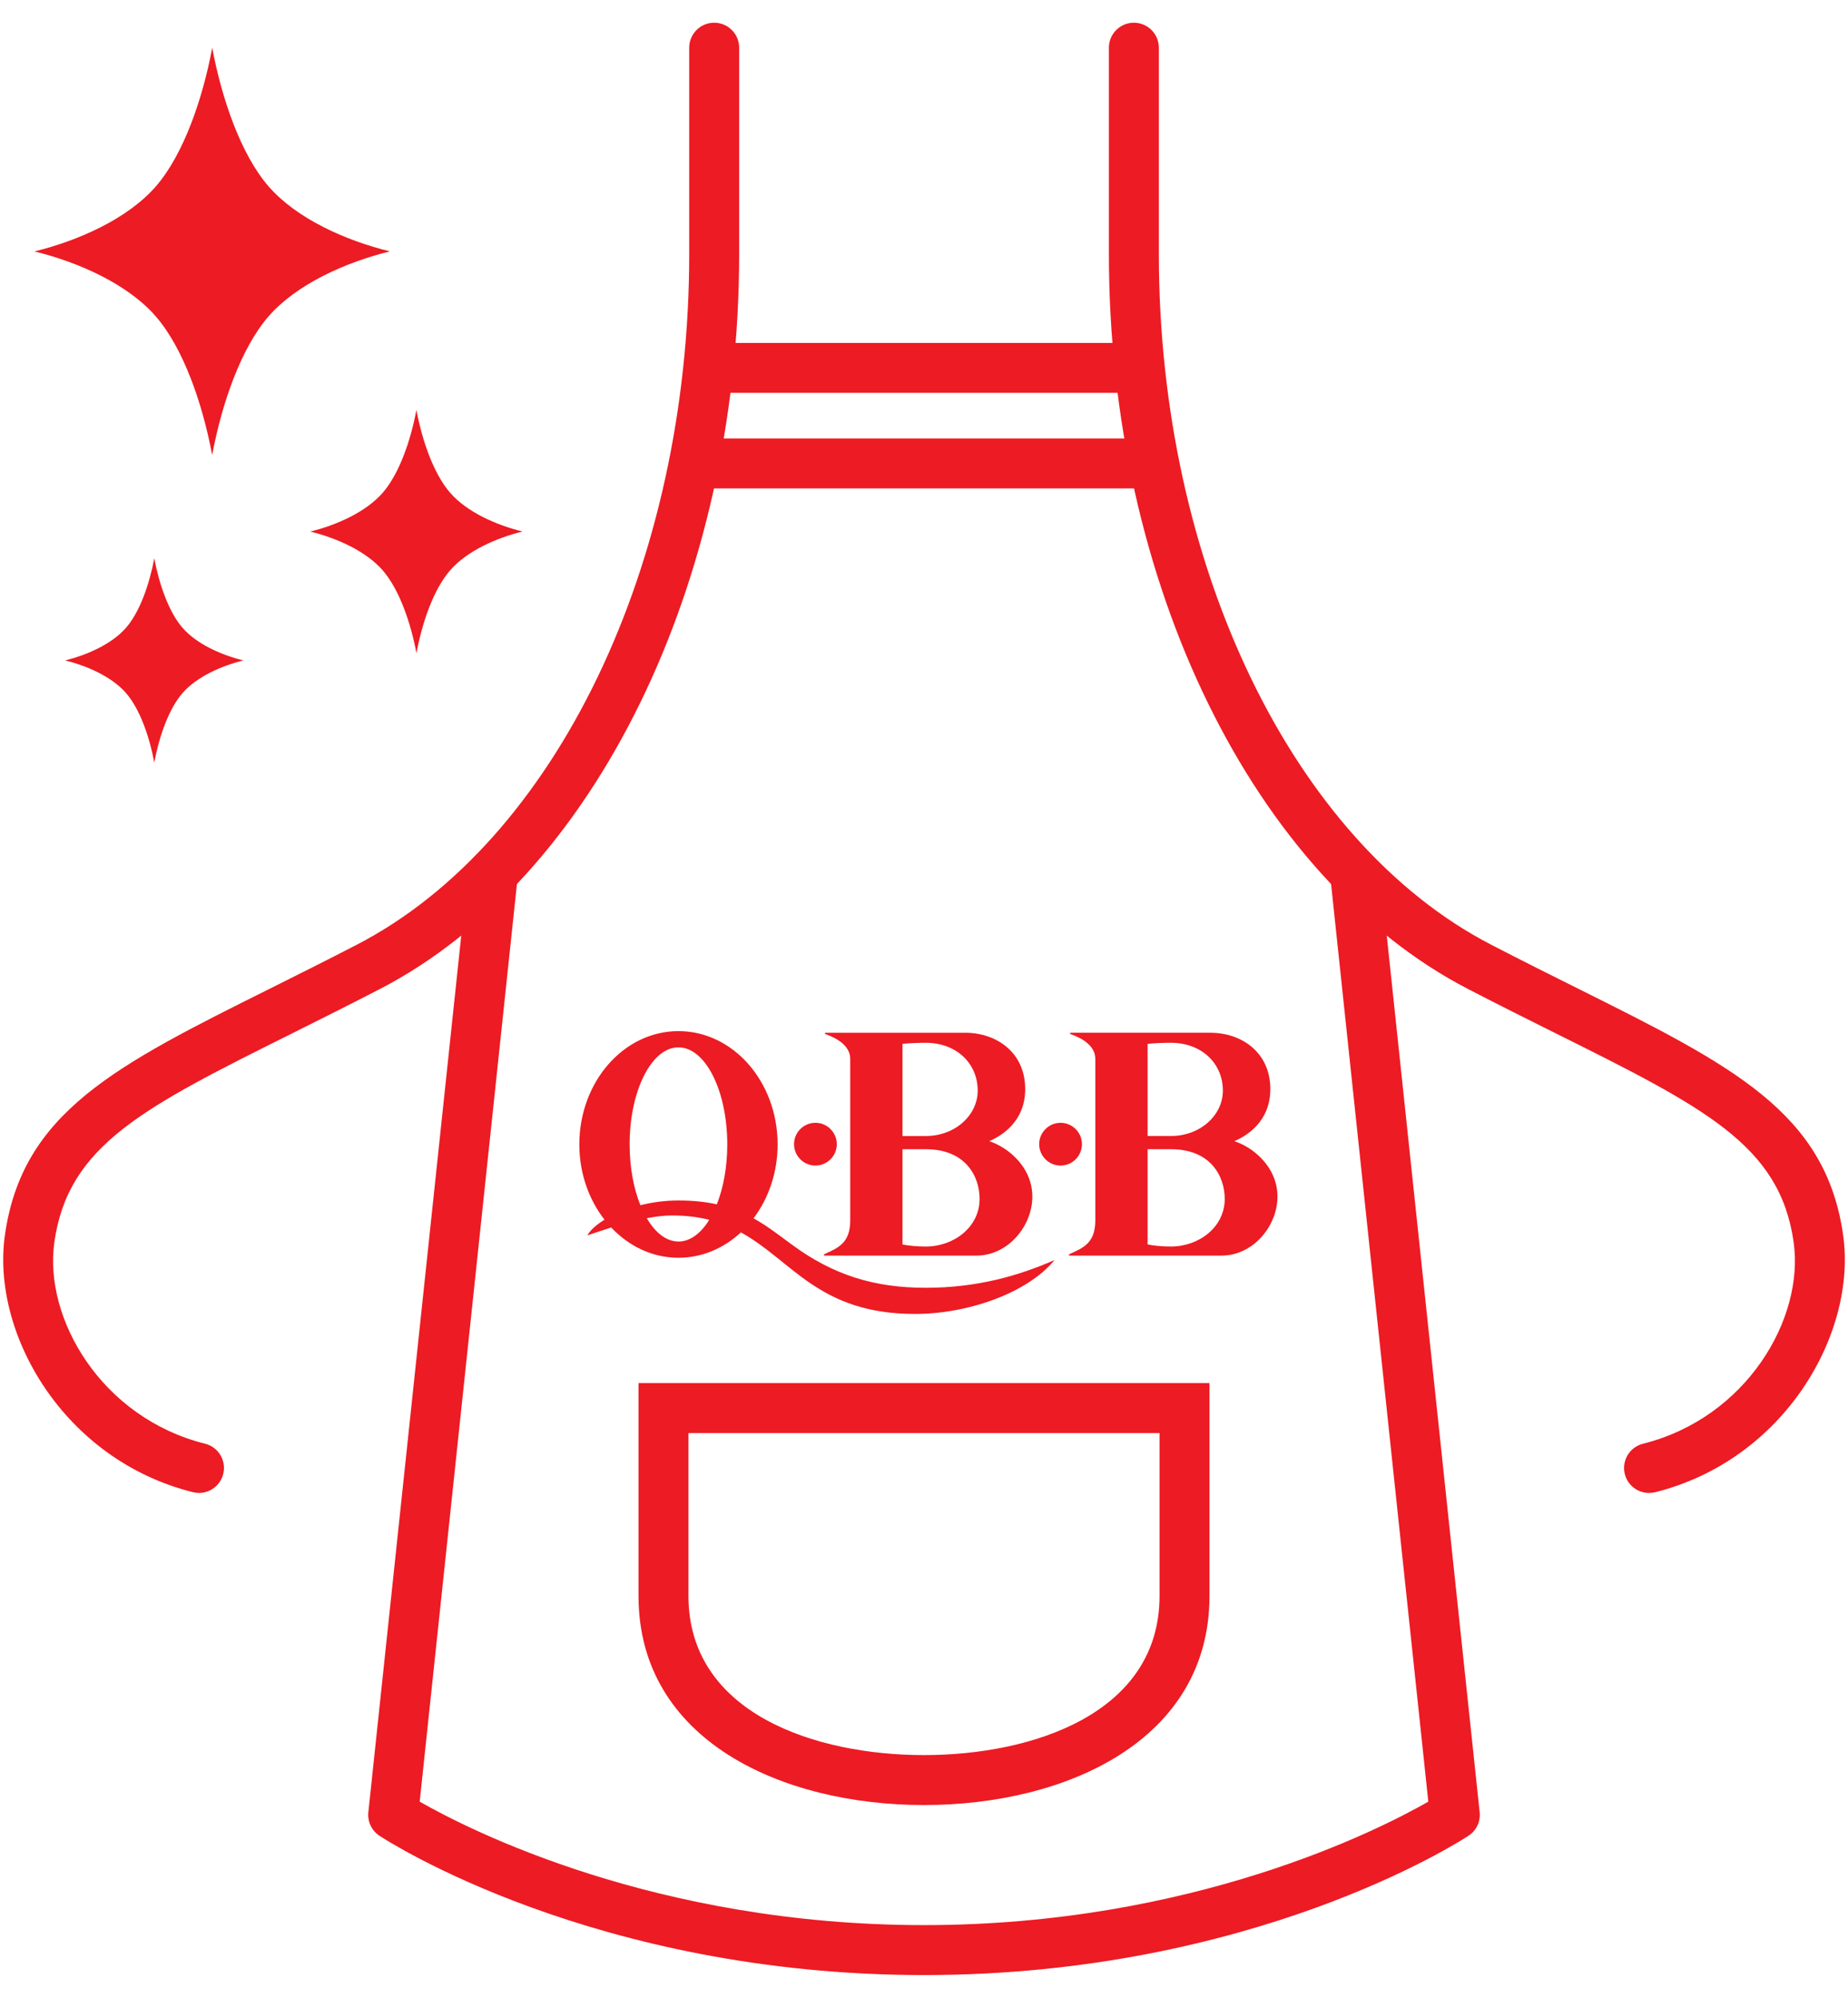 <svg enable-background="new 0 0 37 40" height="40" viewBox="0 0 37 40" width="37" xmlns="http://www.w3.org/2000/svg"><g fill="#ed1b23"><path d="m16.326 23.337c-.236 0-.428-.192-.428-.428s.191-.428.428-.428c.236 0 .428.192.428.428s-.192.428-.428.428m9.108-1.532c0-.726-.566-1.127-1.202-1.127h-2.792c-.018 0-.028.019-.004.027.244.086.494.241.494.497v3.23c0 .458-.241.551-.511.676-.027.01-.021.032-.001.032h3.036c.639 0 1.123-.595 1.123-1.18 0-.597-.492-.992-.863-1.111.25-.108.72-.393.72-1.044m-1.989-.926c.606 0 1.039.406 1.039.959 0 .486-.448.907-1.039.907h-.468v-1.845c.136-.014.316-.021.468-.021m0 2.131c.798 0 1.076.546 1.076.994 0 .567-.518.954-1.076.954-.181 0-.364-.018-.468-.042v-1.906zm-2.919-1.205c0-.726-.566-1.127-1.202-1.127h-2.792c-.017 0-.029.019-.004.027.244.086.495.241.495.497v3.23c0 .458-.241.551-.511.676-.027.01-.021.032-.001.032h3.036c.638 0 1.122-.595 1.122-1.18 0-.597-.492-.992-.863-1.111.25-.108.72-.393.72-1.044m-1.989-.926c.606 0 1.038.406 1.038.959 0 .486-.447.907-1.038.907h-.468v-1.845c.136-.014.316-.021.468-.021m0 2.131c.798 0 1.076.546 1.076.994 0 .567-.518.954-1.076.954-.181 0-.364-.018-.468-.042v-1.906zm2.697.327c.236 0 .428-.192.428-.428s-.192-.428-.428-.428-.428.192-.428.428.192.428.428.428m-2.696 2.447c1.022 0 1.859-.24 2.576-.556-.54.66-1.733 1.08-2.793 1.08-1.932 0-2.46-1.07-3.487-1.633-.341.317-.776.508-1.25.508-.521 0-.993-.231-1.347-.606-.177.056-.341.112-.477.158.055-.101.175-.212.343-.314-.312-.401-.504-.928-.504-1.507 0-1.253.889-2.269 1.985-2.269s1.985 1.016 1.985 2.269c0 .565-.182 1.081-.482 1.479.27.15.506.334.765.525.833.614 1.654.866 2.686.866m-5.932-2.87c0 .461.081.884.216 1.217.234-.059.491-.095.762-.095.296 0 .547.028.768.077.131-.33.209-.746.209-1.199 0-1.074-.437-1.944-.977-1.944s-.978.87-.978 1.944m.978 1.944c.234 0 .448-.163.616-.435-.22-.055-.465-.087-.746-.087-.158 0-.331.022-.504.055.17.291.392.467.634.467"/><path d="m18.5 36.141c-2.846 0-5.716-1.295-5.716-4.187v-4.261h11.432v4.261c0 2.892-2.871 4.187-5.716 4.187zm-4.716-7.448v3.261c0 2.352 2.541 3.187 4.716 3.187s4.716-.835 4.716-3.187v-3.261z"/><path d="m3.985 29.892c-.04 0-.081-.005-.122-.015-2.596-.649-4.042-3.185-3.765-5.146.349-2.465 2.22-3.398 5.32-4.943.535-.268 1.111-.554 1.728-.874 3.979-2.059 6.653-7.615 6.653-13.828v-4.131c0-.276.224-.5.5-.5s.5.224.5.5v4.132c0 6.576-2.891 12.49-7.194 14.716-.621.321-1.202.611-1.741.88-2.997 1.494-4.501 2.244-4.776 4.189-.216 1.529.944 3.516 3.017 4.034.268.067.431.339.364.606-.056.228-.26.38-.484.38z"/><path d="m33.016 29.892c-.225 0-.429-.151-.485-.379-.066-.268.096-.539.364-.606 2.073-.519 3.233-2.505 3.017-4.034-.274-1.945-1.778-2.695-4.775-4.189-.539-.269-1.12-.558-1.741-.88-4.304-2.226-7.194-8.14-7.194-14.716v-4.133c0-.276.224-.5.5-.5s.5.224.5.5v4.132c0 6.212 2.674 11.769 6.653 13.828.617.319 1.193.607 1.729.874 3.1 1.546 4.971 2.479 5.319 4.943.277 1.961-1.169 4.496-3.765 5.146-.041.009-.082.014-.122.014z"/><path d="m18.5 39.545c-6.59 0-10.73-2.676-10.903-2.789-.156-.104-.242-.284-.222-.471l1.997-18.845c.029-.275.267-.476.55-.444.274.029.474.275.444.55l-1.963 18.527c.982.562 4.719 2.472 10.097 2.472s9.115-1.91 10.097-2.472l-1.963-18.528c-.029-.274.17-.521.444-.55.271-.033.521.169.55.444l1.997 18.845c.02.187-.065.367-.222.471-.174.114-4.313 2.79-10.903 2.79z"/><path d="m22.996 9.779h-8.999c-.276 0-.5-.224-.5-.5s.224-.5.5-.5h8.999c.276 0 .5.224.5.5s-.224.5-.5.5z"/><path d="m22.812 7.866h-8.618c-.276 0-.5-.224-.5-.5s.224-.5.5-.5h8.618c.276 0 .5.224.5.5s-.223.5-.5.5z"/><path d="m5.381 3.736c-.559-.641-.942-1.761-1.132-2.78-.19 1.019-.573 2.139-1.132 2.78-.56.641-1.538 1.08-2.427 1.298.89.218 1.867.656 2.426 1.297s.942 1.761 1.132 2.78c.19-1.019.573-2.139 1.132-2.78.56-.641 1.538-1.079 2.426-1.298-.889-.217-1.866-.656-2.425-1.297z"/><path d="m9.014 9.868c-.334-.383-.563-1.052-.677-1.66-.113.608-.342 1.277-.676 1.66-.334.382-.918.645-1.449.775.531.13 1.115.392 1.449.775s.563 1.052.677 1.66c.113-.609.342-1.278.676-1.661s.918-.645 1.449-.775c-.531-.129-1.115-.391-1.449-.774z"/><path d="m3.089 11.178c-.095.511-.287 1.073-.568 1.394s-.771.541-1.217.651c.446.11.936.329 1.217.651.281.321.473.883.568 1.394.095-.511.287-1.073.568-1.394.28-.321.771-.541 1.216-.651-.446-.109-.936-.329-1.217-.651-.28-.321-.472-.884-.567-1.394z"/></g></svg>